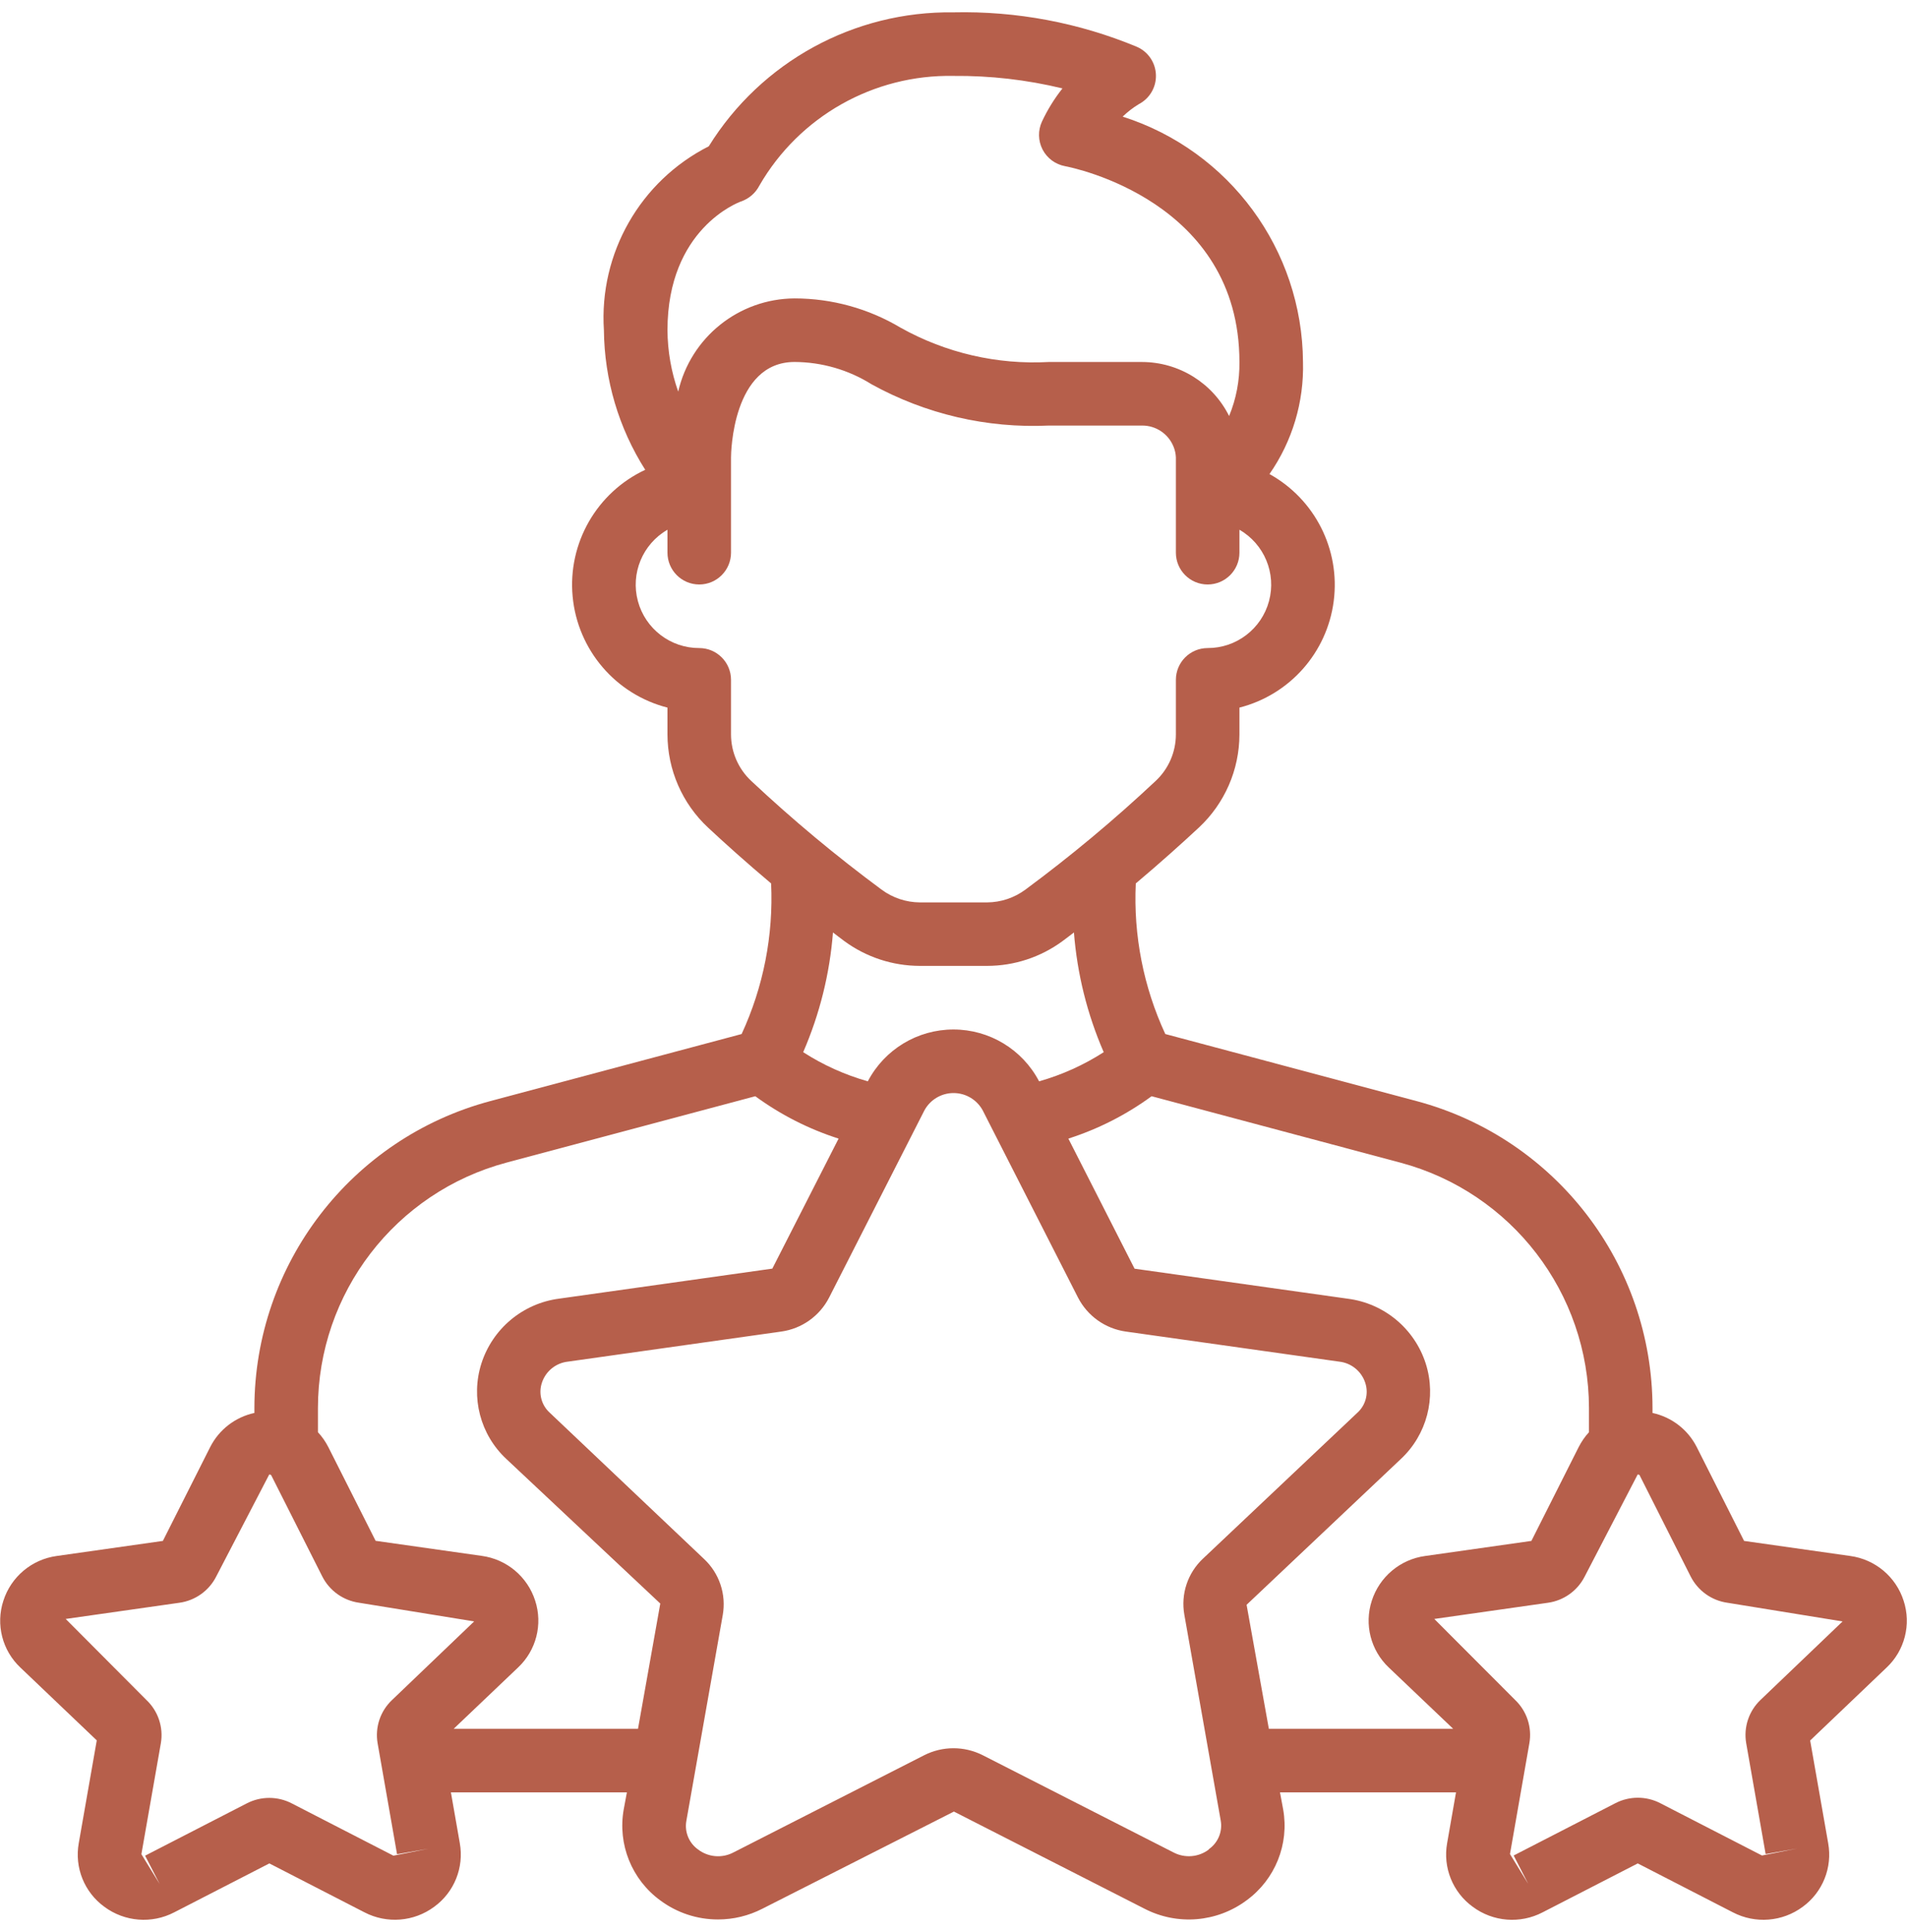 <svg width="78" height="79" viewBox="0 0 78 79" fill="none" xmlns="http://www.w3.org/2000/svg">
<path d="M20.051 45.024C14.367 46.543 10.411 51.69 10.405 57.574V57.775C9.624 57.944 8.96 58.456 8.598 59.168L6.662 63.007L2.321 63.623C1.3 63.762 0.45 64.475 0.137 65.457C-0.179 66.425 0.093 67.489 0.835 68.186L3.958 71.163L3.221 75.367C3.043 76.363 3.449 77.373 4.268 77.967C5.098 78.584 6.209 78.672 7.127 78.194L11.017 76.194L14.907 78.194C15.823 78.67 16.931 78.582 17.76 77.967C18.578 77.373 18.985 76.363 18.807 75.367L18.443 73.288H25.641L25.511 73.988C25.258 75.412 25.839 76.856 27.008 77.707C27.69 78.214 28.517 78.487 29.367 78.486C29.998 78.486 30.619 78.336 31.18 78.048L39.017 74.074L46.816 78.048C48.158 78.74 49.777 78.606 50.988 77.703C52.155 76.852 52.736 75.41 52.484 73.988L52.354 73.288H59.554L59.19 75.367C59.012 76.363 59.419 77.373 60.238 77.967C61.068 78.585 62.179 78.673 63.097 78.194L66.987 76.194L70.877 78.194C71.795 78.672 72.906 78.584 73.736 77.967C74.552 77.371 74.956 76.361 74.776 75.367L74.039 71.168L77.165 68.186C77.907 67.489 78.179 66.425 77.863 65.457C77.55 64.475 76.699 63.761 75.677 63.623L71.336 63.007L69.399 59.168C69.037 58.455 68.373 57.944 67.591 57.775V57.574C67.586 51.69 63.63 46.544 57.945 45.024L47.663 42.281C46.77 40.355 46.356 38.243 46.456 36.123C47.451 35.285 48.342 34.485 49.036 33.839C50.092 32.854 50.693 31.476 50.695 30.031V28.934C52.753 28.409 54.282 26.682 54.552 24.576C54.823 22.47 53.781 20.412 51.924 19.384C52.859 18.042 53.34 16.436 53.295 14.801C53.267 10.213 50.29 6.163 45.919 4.769C46.12 4.575 46.342 4.403 46.581 4.258C47.023 4.028 47.295 3.565 47.28 3.067C47.265 2.568 46.967 2.122 46.512 1.919C44.133 0.928 41.574 0.447 38.998 0.505C34.932 0.448 31.134 2.526 28.99 5.982C26.184 7.404 24.497 10.362 24.701 13.502C24.72 15.525 25.306 17.503 26.391 19.21C24.407 20.137 23.218 22.211 23.422 24.392C23.627 26.573 25.179 28.391 27.301 28.934V30.031C27.303 31.476 27.904 32.855 28.96 33.839C29.655 34.489 30.545 35.285 31.54 36.123C31.638 38.243 31.225 40.355 30.334 42.281L20.051 45.024ZM16.029 69.519C15.551 69.973 15.332 70.637 15.446 71.286L16.24 75.817L17.522 75.593L16.092 75.878L11.933 73.739C11.356 73.441 10.671 73.441 10.094 73.739L5.935 75.878L6.529 77.033L5.783 75.817L6.579 71.281C6.691 70.628 6.468 69.963 5.986 69.509L2.687 66.198L7.338 65.536C7.986 65.446 8.55 65.044 8.845 64.46L11.012 60.291C11.079 60.291 11.094 60.322 11.101 60.337L13.181 64.459C13.476 65.042 14.038 65.444 14.685 65.535L19.394 66.299L16.029 69.519ZM49.441 75.627C49.023 75.943 48.46 75.988 47.996 75.744L40.198 71.771C39.444 71.389 38.554 71.389 37.8 71.771L30.002 75.744C29.538 75.99 28.974 75.944 28.556 75.627C28.182 75.364 27.993 74.908 28.073 74.457L29.561 66.043C29.712 65.198 29.425 64.334 28.798 63.747L22.492 57.771C22.148 57.464 22.019 56.983 22.163 56.545C22.317 56.07 22.735 55.73 23.232 55.676L31.951 54.447C32.793 54.332 33.526 53.812 33.913 53.055L37.812 45.399C38.05 44.964 38.507 44.694 39.002 44.694C39.498 44.694 39.954 44.964 40.193 45.399L44.092 53.055C44.48 53.811 45.212 54.331 46.054 54.447L54.774 55.676C55.27 55.73 55.688 56.07 55.842 56.545C55.987 56.983 55.858 57.464 55.514 57.771L49.205 63.731C48.578 64.318 48.291 65.181 48.442 66.026L49.93 74.442C50.01 74.894 49.819 75.352 49.441 75.614V75.627H49.441ZM35.495 44.215C34.56 43.95 33.669 43.549 32.852 43.023C33.526 41.47 33.938 39.816 34.07 38.128C34.228 38.246 34.38 38.369 34.539 38.484C35.433 39.139 36.513 39.493 37.622 39.495H40.374C41.483 39.494 42.562 39.14 43.456 38.484C43.616 38.369 43.768 38.245 43.926 38.128C44.058 39.816 44.469 41.47 45.144 43.023C44.327 43.549 43.436 43.95 42.501 44.215C41.818 42.911 40.469 42.095 38.998 42.095C37.527 42.095 36.178 42.911 35.495 44.215ZM67.072 60.339L69.151 64.46C69.447 65.043 70.008 65.445 70.655 65.536L75.365 66.3L72.01 69.508C71.531 69.963 71.31 70.628 71.423 71.28L72.218 75.811L73.499 75.587L72.069 75.871L67.91 73.732C67.333 73.434 66.648 73.434 66.071 73.732L61.912 75.871L62.506 77.027L61.761 75.811L62.554 71.282C62.669 70.631 62.45 69.966 61.971 69.51L58.665 66.198L63.316 65.536C63.962 65.445 64.523 65.044 64.818 64.461L66.984 60.291C67.053 60.291 67.072 60.323 67.072 60.339ZM47.103 44.824L57.276 47.539C61.822 48.753 64.987 52.868 64.992 57.574V58.562C64.826 58.743 64.685 58.947 64.573 59.166L62.637 63.007L58.295 63.623C57.273 63.761 56.423 64.474 56.108 65.456C55.794 66.424 56.066 67.487 56.806 68.185L59.436 70.688H51.898L50.988 65.619L57.296 59.659C58.361 58.666 58.758 57.148 58.317 55.76C57.861 54.333 56.621 53.298 55.135 53.105L46.406 51.876L43.698 46.557C44.919 46.166 46.069 45.581 47.103 44.824ZM30.311 8.237C30.636 8.125 30.904 7.892 31.061 7.587C32.693 4.759 35.734 3.042 38.998 3.104C40.5 3.09 41.998 3.262 43.457 3.615C43.127 4.031 42.846 4.485 42.62 4.967C42.45 5.331 42.458 5.754 42.642 6.112C42.827 6.47 43.167 6.722 43.563 6.795C43.852 6.85 50.695 8.207 50.695 14.802C50.706 15.559 50.562 16.311 50.273 17.011C49.599 15.659 48.22 14.804 46.709 14.802H42.897C40.785 14.918 38.684 14.432 36.838 13.4C35.526 12.617 34.027 12.203 32.5 12.202C30.221 12.214 28.25 13.792 27.74 16.013C27.455 15.206 27.307 14.357 27.301 13.502C27.301 9.359 30.199 8.276 30.311 8.237ZM30.731 31.936C30.202 31.444 29.901 30.754 29.9 30.031V27.798C29.9 27.081 29.318 26.499 28.601 26.499C27.426 26.502 26.396 25.714 26.091 24.579C25.786 23.445 26.283 22.247 27.301 21.661V22.599C27.301 23.317 27.883 23.899 28.601 23.899C29.318 23.899 29.9 23.317 29.9 22.599V18.7C29.9 18.541 29.953 14.801 32.5 14.801C33.612 14.806 34.702 15.121 35.645 15.711C37.859 16.934 40.37 17.519 42.897 17.401H46.709C47.273 17.395 47.784 17.735 47.997 18.257C48.056 18.398 48.089 18.548 48.096 18.7V22.599C48.096 23.317 48.678 23.899 49.395 23.899C50.113 23.899 50.695 23.317 50.695 22.599V21.661C51.713 22.247 52.21 23.445 51.905 24.579C51.6 25.714 50.57 26.502 49.395 26.499C48.678 26.499 48.096 27.081 48.096 27.798V30.031C48.095 30.754 47.794 31.444 47.265 31.936C45.577 33.52 43.798 35.004 41.937 36.379C41.485 36.713 40.939 36.895 40.377 36.899H37.622C37.06 36.895 36.514 36.713 36.062 36.379C34.2 35.003 32.42 33.52 30.731 31.936ZM34.3 46.557L31.59 51.873L22.87 53.101C21.384 53.294 20.145 54.329 19.689 55.756C19.247 57.144 19.644 58.662 20.709 59.655L27.007 65.568L26.096 70.688H18.558L21.192 68.181C21.933 67.483 22.205 66.42 21.89 65.452C21.576 64.471 20.726 63.757 19.704 63.619L15.363 63.003L13.425 59.163C13.313 58.944 13.171 58.742 13.004 58.562V57.575C13.008 52.867 16.174 48.75 20.722 47.537L30.893 44.824C31.928 45.581 33.078 46.166 34.3 46.557Z" fill="#B65F4B"/>
</svg>
